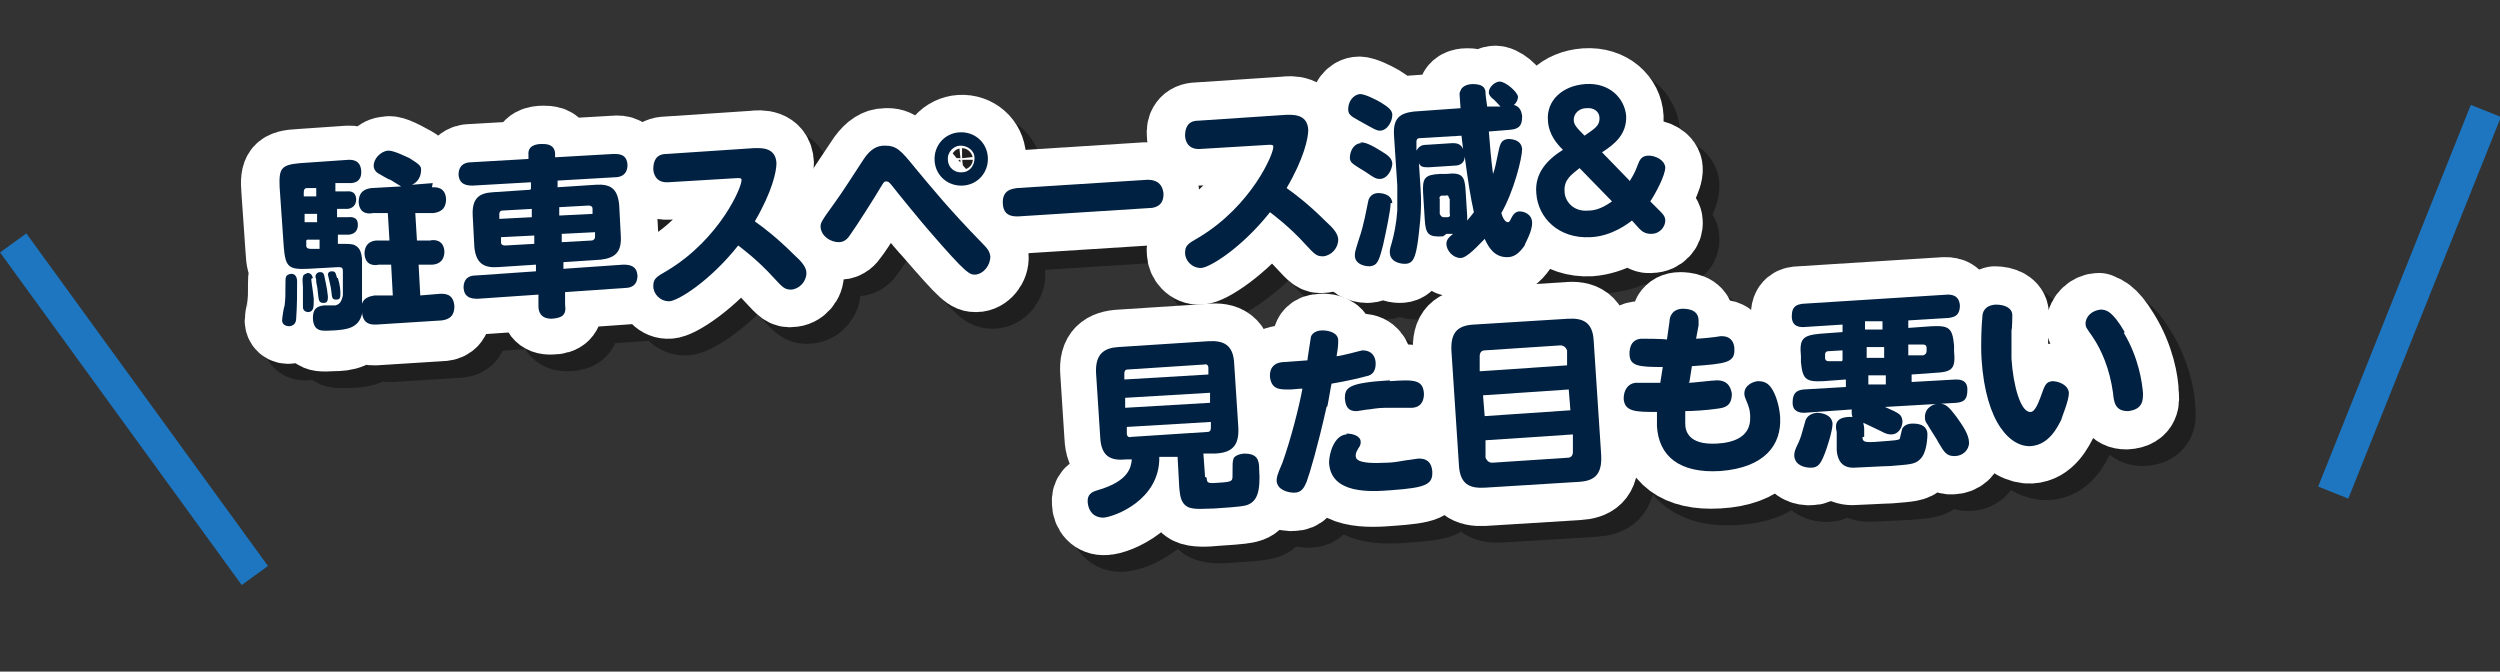 <?xml version="1.0" encoding="UTF-8"?><svg xmlns="http://www.w3.org/2000/svg" width="300.4" height="80.7" xmlns:xlink="http://www.w3.org/1999/xlink" viewBox="0 0 300.4 80.7"><rect x="0" y="0" width="300.4" height="80.7" fill="#333333" stroke="none"/><defs><style>.cls-1{fill:#1d76bf;}.cls-1,.cls-2,.cls-3,.cls-4{stroke-width:0px;}.cls-5{clip-path:url(#clippath-2);}.cls-6{isolation:isolate;}.cls-3{fill:#002142;}.cls-4,.cls-7,.cls-8{fill:none;}.cls-9{clip-path:url(#clippath-1);}.cls-10{mix-blend-mode:multiply;opacity:.4;}.cls-11{clip-path:url(#clippath);}.cls-7{stroke:#fff;}.cls-7,.cls-8{stroke-linecap:round;stroke-linejoin:round;stroke-width:9px;}.cls-12{clip-path:url(#clippath-3);}.cls-8{stroke:#000;}</style><clipPath id="clippath"><rect class="cls-4" width="300.4" height="80.7"/></clipPath><clipPath id="clippath-1"><rect class="cls-4" width="300.4" height="80.7"/></clipPath><clipPath id="clippath-2"><rect class="cls-4" y="0" width="300.4" height="80.7"/></clipPath><clipPath id="clippath-3"><rect class="cls-4" x="29.3" y="2" width="236.8" height="78.7"/></clipPath></defs><g class="cls-6"><g id="_レイヤー_2"><g id="_レイヤー_3"><g id="_アートワーク_20"><g class="cls-11"><g class="cls-9"><g class="cls-5"><g class="cls-10"><g class="cls-12"><path class="cls-8" d="m41.9,34.7c-.1,0-.4,0-.4.4,0,.2.3,1.6.4,1.9.1.9.2,1.1.6,1.1.5,0,.5-.4.5-.7,0-.3,0-.9-.3-1.9-.2-.7-.2-.8-.7-.8Zm-1.5.1c-.1,0-.5,0-.5.6,0,0,0,.5.1.6,0,.4.2,1.1.2,1.3,0,1,0,1.3.7,1.2.6,0,.5-.4.5-.8,0-1.1-.3-2.2-.4-2.3-.1-.5-.3-.6-.6-.6Zm-1.7.1s-.5,0-.5.5c0,.2,0,1,0,1.2,0,.4,0,2,0,2.4,0,.4.2.6.7.6.7,0,.7-.6.6-1.6,0-1.1-.2-2.1-.3-2.4,0-.3-.1-.6-.7-.6Zm-1.7,0c-.7,0-.7.4-.7,1.1,0,1.6,0,1.7-.1,2.7,0,.2-.3,1.5-.3,1.8,0,.4.3.8.9.7.7,0,.8-.6.8-1.1.2-1.4.2-3,.1-4.3,0-.3,0-.9-.7-.9Zm3.3-4.1v1c0,0-1,0-1,0-.3,0-.4-.1-.4-.4v-.6s1.5,0,1.5,0Zm-1.9-5.8c0-.3.1-.4.4-.4h1.1c0,0,0,.9,0,.9h-1.5c0,0,0-.4,0-.4Zm1.7,3.6h-1.5c0,0,0-.8,0-.8h1.5c0,0,0,.8,0,.8Zm11.3-4c.7-.3,1.1-1,1.1-1.8,0-.4,0-.7-1.4-1.4-1.8-1-2.3-1-2.6-.9-.9,0-1.7.9-1.7,1.8,0,.4.2.7.5.9.2.1,1.3.7,1.5.8.2,0,1.1.7,1.3.8l-3.6.2c-.6,0-1.6.2-1.5,1.7,0,1.5,1.4,1.5,1.7,1.4h1.8c0-.1.2,3.1.2,3.1h-1.5c-.4.1-1.6.2-1.5,1.7,0,1.5,1.4,1.4,1.7,1.4h1.5c0,0,.2,3.5.2,3.5h-2.2c-.6.2-1.3.4-1.5,1.1.2-1.4.2-4,0-5.4,0-.9-.3-1.4-1-1.7-.5-.2-.6-.2-1.4-.1h-.5s0-1,0-1h1.2c.3,0,1.3-.2,1.2-1.3,0-1.1-1-1-1.3-1h-1.2c0,0,0-.8,0-.8h1.2c.3,0,1.2-.2,1.1-1.3,0-1.1-1-1-1.3-1h-1.2c0,0,0-.8,0-.8h1.8c.5-.1,1.4-.2,1.3-1.6,0-1.4-1.1-1.3-1.5-1.3l-5.8.4c-2.3.1-2.7.6-2.5,2.9l.5,7.2c.1,2.3.6,2.7,2.9,2.6l3.6-.2c.4,0,.6,0,.6.5,0,.3,0,2.4,0,2.9-.1,1-.5,1.1-.9,1.1h-1.4c-1,.2-1.4.6-1.3,1.6,0,.6.2,1,.5,1.3.3.2.5.3,2.1.2,1.3,0,2.9-.2,3.3-2,0-.2,0-.4,0-.5,0,.1,0,.2,0,.3,0,1.6,1.3,1.5,1.7,1.5l7.9-.5c.6,0,1.6-.2,1.5-1.7,0-1.6-1.3-1.5-1.7-1.5l-2.4.2-.2-3.6h1.6c.4-.1,1.6-.2,1.5-1.7,0-1.5-1.4-1.4-1.7-1.4h-1.6c0,.1-.2-3.1-.2-3.1h2.2c.6-.2,1.6-.4,1.5-1.8,0-1.5-1.4-1.5-1.7-1.4l-2.5.2Z"/><path class="cls-8" d="m69.4,30l4-.2v.6c0,.3,0,.4-.3.4l-3.6.2v-1Zm3.4-3.4c.2,0,.4.1.4.4v.6s-3.9.2-3.9.2v-1c0,0,3.5-.2,3.5-.2Zm-10,4.8c-.3,0-.4-.1-.4-.4v-.6s3.8-.2,3.8-.2v1c0,0-3.4.2-3.4.2Zm3.3-3.4l-3.9.2v-.6c0-.2,0-.4.4-.4l3.5-.2v1Zm-4.8-3.1c-1.6.1-2.6.7-2.4,2.8l.2,3.8c.1,2,1.1,2.5,2.8,2.4l4.5-.3v.8c0,0-7.2.5-7.2.5-.5,0-1.6.1-1.5,1.5,0,1.1.8,1.4,1.7,1.3l7.2-.5v1.4c.1.7.3,1.6,1.7,1.5,1.2,0,1.7-.5,1.7-1.7v-1.4c0,0,7.1-.5,7.1-.5.6,0,1.6-.2,1.5-1.5,0-1.1-.8-1.4-1.7-1.3l-7.2.5v-.8c0,0,4.5-.3,4.5-.3,1.7-.1,2.6-.7,2.4-2.8l-.2-3.8c-.1-2-1.1-2.6-2.8-2.4l-4.5.3v-.8s6.9-.4,6.9-.4c.4,0,1.6-.1,1.5-1.5,0-1.2-.9-1.4-1.7-1.3l-6.9.4v-.5c0-1.1-1.1-1.1-1.6-1.1-.8,0-1.8.2-1.7,1.3v.5s-6.9.4-6.9.4c-.4,0-1.6,0-1.5,1.5,0,1.2.9,1.4,1.7,1.3l6.9-.4v.8s-4.5.3-4.5.3Z"/><path class="cls-8" d="m90.6,23.4c.3,0,.5,0,.5.2,0,.8-2.6,7.2-8.9,10.9-1.4.8-1.8,1-1.7,1.9,0,.9.8,1.9,1.9,1.8,1,0,4.9-2.4,8.3-6.7.4.3,2.4,1.8,4.2,3.8,1.2,1.3,1.5,1.6,2.2,1.5,1,0,1.9-1,1.8-2,0-.7-.7-1.4-1.5-2.2-2-2-3.8-3.3-4.7-4,2-3.5,2.6-5.9,2.6-7-.1-2-2-1.9-2.7-1.8l-10.5.7c-1.3,0-1.7.9-1.6,1.8,0,.4.2,1.7,1.8,1.6l8.3-.5Z"/><path class="cls-8" d="m117.4,19.5c.8,0,1.6.6,1.7,1.5,0,.9-.6,1.6-1.5,1.7-.9,0-1.6-.6-1.7-1.5,0-.9.7-1.6,1.5-1.7Zm0-1.6c-1.7.1-3.1,1.6-3,3.4.1,1.8,1.6,3.1,3.4,3,1.7-.1,3.1-1.6,3-3.4-.1-1.8-1.6-3.1-3.4-3Zm-9,1.6c-.9,0-1.7.5-2.5,1.6-1,1.5-2.6,3.9-3.6,5.4-1.6,2.2-1.6,2.2-1.6,2.8,0,1,1.2,1.8,2.2,1.8.7,0,1.1-.5,1.3-.8.8-1,3.2-4.9,3.6-5.6.5-.8.5-.9.8-.9.2,0,.4.2.6.4.6.8,3.8,4.8,4.6,5.6,4.5,5.2,4.7,5.2,5.5,5.2,1,0,1.9-1.1,1.8-2.2,0-.6-.3-.9-1-1.6-4-4.2-6.1-6.7-8.1-9.1-1.7-2-2.2-2.7-3.6-2.6Z"/><path class="cls-8" d="m124,24.6c-.6,0-1.8.2-1.7,1.9.1,1.6,1.5,1.6,1.9,1.5l15.7-1c.5,0,1.8-.1,1.7-1.8-.1-1.7-1.4-1.6-2-1.6l-15.7,1Z"/><path class="cls-8" d="m154.4,19.3c.3,0,.5,0,.5.2,0,.8-2.6,7.1-8.9,10.9-1.4.8-1.8,1-1.7,1.9,0,.9.8,1.9,1.9,1.8,1,0,4.9-2.4,8.3-6.7.4.3,2.4,1.8,4.2,3.8,1.2,1.3,1.5,1.6,2.2,1.5,1,0,1.9-1,1.8-2,0-.7-.7-1.4-1.5-2.2-2-2-3.8-3.3-4.7-4,2-3.5,2.6-5.9,2.6-7-.1-2-2-1.9-2.7-1.8l-10.5.7c-1.3,0-1.7.9-1.6,1.8,0,.4.2,1.7,1.8,1.6l8.3-.5Z"/><path class="cls-8" d="m167.3,25.1c-.6,0-1.1.4-1.2,1-.2.9-.6,2.8-1.1,4.5-.5,1.6-.5,1.6-.5,2,0,.9,1,1.3,1.8,1.3.9,0,1.2-.6,1.6-2.6.4-1.8,1-4.2.9-5,0-1.3-1.4-1.2-1.7-1.2Zm-3.4-4.2c0,.3.1.5.4.7.2.1,1.2.8,1.4.9,1.3.8,1.4.9,1.9.9.9,0,1.5-1.2,1.4-1.9,0-.5-.4-.8-1.6-1.6-1.3-.8-1.8-1-2.3-.9-.8,0-1.4.9-1.4,1.8Zm1.4-7.6c-.8,0-1.5.9-1.4,1.8,0,.7.3.8,1.3,1.4,1.8,1,2.1,1.2,2.5,1.2.9,0,1.5-1.1,1.5-1.9,0-.6-.6-1-1.4-1.5-.7-.4-1.9-1-2.5-1Zm10.7,14.2c0,.2,0,.4-.3.4h-.4c-.3,0-.4-.1-.4-.3v-1.8c-.1-.2,0-.4.2-.4h.4c.3,0,.4.1.4.3v1.8Zm1.6-7.6c-.3-.7-.9-.7-1.3-.7l-3.1.2c-.6,0-.9.2-1.1.7v-1.1c0-.3,0-.4.3-.4l5.1-.3.2,1.7Zm-1.6,10.4c-.5.4-.8.7-.8,1.2,0,.8.8,1.7,1.7,1.7.8,0,2.2-1.6,2.9-2.3.5,1.2,1.2,2.3,2.7,2.2.8,0,1.4-.4,2.1-1.4,0-.1,1-1.6.9-2.7,0-1-1-1.4-1.5-1.4-.5,0-.8.4-1,.8,0,.2-.2.5-.4.5-.4,0-.6-.7-.8-1.1,1.4-2.7,2.5-6.7,2.5-7.7,0-.9-1-1.2-1.7-1.2-.7,0-.9.4-1.1,1.3-.3,1.8-.4,2.1-.7,2.9-.3-2.4-.3-2.6-.5-5.1l2.5-.2c1.3,0,1.5-.8,1.5-1.7,0-.6-.3-1.1-1-1.3.3-.3.5-.6.5-1,0-.7-1.5-1.9-2.2-1.8-.5,0-1.4.6-1.3,1.3,0,.3.2.5.4.7.1.1.8.7,1,.9h-1.6c-.1-1.3,0-1.4-.2-1.7-.1-.6-.5-.9-1.6-.9-.2,0-1.2,0-1.4.8,0,.3,0,.4,0,2.1l-5.6.4c-1.7.1-2.6.7-2.4,2.8l.4,6.1c0,.3,0,2,0,3-.1,1.5-.4,3-.7,4-.2.6-.2.7-.2,1,0,1.2,1.3,1.4,1.8,1.4,1,0,1.3-.7,1.6-2.9.1-.9.5-3.3.3-6.1l-.2-3.1c.3.4.6.6,1.2.5l3.1-.2c.6,0,1.2-.3,1.2-1.1.4,3,.6,4.9,1.1,6.7-.1.2-.3.5-.8,1,0-.4,0-.4,0-.5l-.2-3.2c-.1-1.8-.5-2.1-2.3-2h-.8c-1.8.2-2.1.6-2,2.3l.2,3.2c.1,1.8.5,2.1,2.2,2h.8Z"/><path class="cls-8" d="m195.7,26.3c-1.3,1-2.3,1.1-2.8,1.1-2,.1-2.9-1.2-2.9-2.3,0-1.4.8-2.1,1.8-2.8l3.9,4Zm-3.3-7.9c-.9-.9-1.2-1.3-1.3-1.9,0-.8.7-1.3,1.5-1.4.9,0,1.5.5,1.6,1.2,0,.9-.5,1.2-1.8,2.1Zm2.1,2.1c1.4-.9,3-2.1,2.9-4.4-.1-2.1-2-4-4.9-3.8-2.8.2-4.7,2-4.5,4.4.1,1.6,1.1,2.8,1.8,3.5-1.9,1.3-3.4,2.8-3.2,5.2.2,3,2.8,5.5,6.5,5.3,2.6-.2,4.6-1.7,5-2l.9,1c.4.4.8.7,1.4.6,1.1,0,1.8-.9,1.7-1.6,0-.5-.3-.8-.7-1.2l-1.1-1.1c.6-.9,1.9-3.1,1.8-4.1,0-.9-1.2-1.5-2-1.4-.8,0-1.1.7-1.3,1.1-.3.8-.5,1.2-1,2l-3.3-3.4Z"/><path class="cls-8" d="m147.6,53.5c0,.2,0,.5-.4.5l-9.2.6c-.3,0-.5-.2-.5-.4v-.8c0,0,10-.6,10-.6v.8Zm-10.5-6v-.7c0-.3,0-.5.4-.5l9.2-.6c.3,0,.4.1.5.4v.7s-10,.6-10,.6Zm10.3,2.9l-10.1.6v-1.2c0,0,10-.6,10-.6v1.2Zm-.6,6.2h1.4c2-.2,2.9-1,2.8-3.2l-.5-7.7c-.1-2.3-1.3-2.9-3.1-2.7l-10.8.7c-1.8.1-2.9.8-2.7,3.1l.5,7.7c.1,2.3,1.2,2.9,3.1,2.7h.7c0,.8-.3,2.6-4.1,3.7-.7.2-1.3.5-1.2,1.5,0,1,.7,1.9,1.9,1.8,1.3,0,6.8-2.2,6.7-7.2h2.2c0-.1.2,3.6.2,3.6,0,.8.1,1.8,1,2.3.7.4,2.2.3,3.2.2,3.2-.2,3.5-.3,3.9-.4,1.2-.3,1.7-1.4,1.5-4.4,0-1-.3-1.9-1.8-1.8-1,0-1.2.5-1.3.7-.1.2-.1.4-.1,1.9,0,.7,0,.8-1.6.9-1.3,0-1.5,0-1.5-.6l-.2-2.7Z"/><path class="cls-8" d="m163.5,50c0,1.2.7,1.5,1.4,1.5.2,0,1.2-.2,1.4-.2.3,0,1-.2,2.1-.2.5,0,3.1,0,3.2,0,1.5,0,1.4-1.4,1.4-1.7-.1-1.6-1.3-1.6-4.1-1.5-5.1.3-5.5.9-5.4,2.2Zm-1.9,7.4c.2,3.8,5,3.5,7.5,3.3,4.2-.3,5-.6,4.9-2.2,0-1.1-.7-1.5-1.6-1.5-.2,0-1.2.2-1.5.2-.6.1-1.6.2-2.4.3-3.6.2-3.7-.5-3.7-.9,0-.3.2-.6.3-.8.2-.4.3-.5.3-.8,0-.7-.9-1-1.7-1-1.5,0-2.2,2.3-2.1,3.4Zm.3-9.2c1.7-.3,3.5-.7,4.2-.9.6-.2,1.2-.5,1.1-1.5,0-.7-.5-1.6-1.6-1.6,0,0-2.6.6-3.1.7.2-1,.2-1.5.2-1.9,0-.9-1.1-1.3-1.9-1.2-1.1,0-1.3.6-1.4.9,0,0-.4,2.5-.4,2.7l-2.7.2c-.5,0-1.9.1-1.8,1.8.1,1.7,1.3,1.6,2.5,1.5.3,0,1,0,1.4-.1-.4,2.2-1.4,6.1-2.4,8.9-.6,1.7-.7,1.9-.7,2.2,0,1.1,1.3,1.5,2.1,1.4.9,0,1.3-.6,1.5-1.3.4-1.1,1.4-4.1,2.4-9,0-.4.4-2.3.5-2.7Z"/><path class="cls-8" d="m190.7,54.1v2.1c.2.4-.2.6-.4.7l-9.1.6c-.5,0-.6-.3-.7-.6v-2.1c-.1,0,10.2-.7,10.2-.7Zm-11-9.4c0-.4.2-.6.6-.7l9.1-.6c.4,0,.6.2.7.6v1.8c.1,0-10.2.7-10.2.7v-1.8Zm10.6,4l.2,2.5-10.3.7-.2-2.5,10.3-.7Zm3.1-5.6c-.1-2.3-1.3-2.9-3.1-2.7l-11.3.7c-1.9.1-2.9.8-2.7,3.1l.9,13.7c.1,2.3,1.3,2.9,3.1,2.8l11.3-.7c1.8-.1,2.9-.8,2.7-3.1l-.9-13.7Z"/><path class="cls-8" d="m205.1,46.1c4.1-.2,5.2-.4,5.1-2.1,0-.3-.1-1.6-1.7-1.5-.4,0-2.5.2-2.9.3l.3-1.6c0-.4,0-.6,0-.7,0-1.2-1.5-1.3-2-1.3-1.3,0-1.4,1-1.5,1.5l-.3,2.1c-.5,0-2.8-.1-3.1-.1-1.1,0-1.4,1.1-1.4,1.8,0,1.5,1.2,1.6,4,1.6l-.3,1.9c-.5,0-.7,0-1.3,0-.2,0-1.4-.1-1.7,0-.9,0-1.5.8-1.4,1.9.1,1.7,1.5,1.6,4,1.6,0,.5,0,1.1,0,1.7.2,3.6,2.7,5.7,7.6,5.4,5.3-.3,7.4-3,7.2-6.5,0-1.5-.6-2.8-1-3.4-.2-.3-.6-.9-1.6-.9-.5,0-1.8.4-1.7,1.5,0,.3,0,.5.3,1,.4.8.4,1.5.4,1.8.2,2.4-2,3.1-4,3.2-3.6.2-3.8-1.6-3.8-2.4,0-.5,0-1,0-1.5.8,0,2.6-.1,3.9-.3.7,0,1.8-.2,1.7-1.8,0-.4-.2-1.7-1.8-1.6-.5,0-2.9.3-3.4.3l.3-1.9Z"/><path class="cls-8" d="m220.3,51.6c-.9,0-1.2.6-1.4,1.1-.5,1.8-.5,1.8-.8,2.5-.4,1-.5,1.2-.5,1.6,0,1.1,1.2,1.5,2,1.4.9,0,1.2-.5,1.7-1.8.2-.5.9-2.5.9-3.5,0-1.1-1.3-1.4-1.9-1.3Zm18.1,3.7c0-.9-.9-2.1-1.5-3.1-.9-1.3-1.3-1.7-2.1-1.6-.7,0-1.8.5-1.7,1.6,0,.2,0,.4.3.9.4.7,1.1,1.8,1.4,2.3.6,1,.9,1.6,1.8,1.5.9,0,1.8-.7,1.7-1.6Zm-9.8-7.2h-2.1c0,.1,0-.8,0-.8h2.1c0-.1,0,.8,0,.8Zm2.6-4.5h1.8c.3-.1.4,0,.4.3v.4c0,.3,0,.4-.3.4h-1.8c0,.1,0-1.1,0-1.1Zm-9.5,1.8c-.2,0-.4-.1-.4-.4v-.4c0-.2,0-.4.3-.4h1.6c0-.1,0,1.1,0,1.1h-1.6Zm6.7-.4h-2.1c0,.1,0-1.1,0-1.1h2.1c0-.1,0,1.1,0,1.1Zm-2.4-4.2h2.1c0-.1,0,.7,0,.7h-2.1c0,.1,0-.7,0-.7Zm-.3,12.7c0-.4,0-.5-.1-.7,1,.4,1.1.5,2.1,1,.7.3,1,.4,1.3.4.7,0,1.4-.7,1.3-1.6,0-.8-.3-.9-2.1-1.7l8.6-.5c.9,0,1.3-.5,1.3-1.6,0-1.3-1.1-1.3-1.4-1.2l-5.2.3v-.9c0,0,2.7-.2,2.7-.2,2.1-.1,2.5-.5,2.3-2.6v-.7c-.2-2.2-.6-2.5-2.7-2.3l-2.8.2v-.9c0,0,4.8-.3,4.8-.3.4,0,1.4,0,1.3-1.5,0-1.4-1.1-1.3-1.5-1.3l-17.4,1.1c-.6,0-1.4.2-1.3,1.5,0,1.4,1.1,1.3,1.4,1.3l4.7-.3v.9c0,0-2.6.2-2.6.2-2.1.1-2.5.6-2.3,2.7v.7c.2,2.1.6,2.5,2.7,2.3l2.7-.2v.9c0,0-5,.3-5,.3-.9,0-1.3.4-1.3,1.6,0,1.3,1.1,1.3,1.4,1.2l5.7-.4c0,0,0,.2,0,.4,0,.3,0,.4.1.5-.1,0-.3,0-.5,0-1.5,0-1.5,1-1.5,1.8v2.2c.2,1.3.9,2.1,2.2,2.1.3,0,3.8-.2,4.4-.2,2.4-.2,3-.2,3.6-.8.8-.8.9-2.9.9-3.1,0-1.3-1.6-1.2-1.9-1.2-.2,0-1.1,0-1.2.9,0,.5-.1.7-.2.9-.2.3-.2.3-3,.4-1.4,0-1.5,0-1.5-.6v-1Z"/><path class="cls-8" d="m254.2,39.3c-.9,0-1.8.8-1.8,1.7,0,.4,0,.5.8,1.5,1.1,1.6,2.1,3.9,2.5,6.8.2,1.2.3,2.2,1.8,2.2,2-.1,1.9-1.5,1.8-2.2,0-1.3-.5-4.3-2.3-7.2-1.5-2.5-2.4-2.7-2.9-2.7Zm-12.5-.7c-1.3,0-1.5,1-1.6,1.5-.2.9-.2,3.2-.1,5,.5,7.9,3.6,10.6,6,10.5,2.1-.1,3.1-2.2,3.6-3.2,0-.2,1-2.2.9-3.2,0-1.1-1.2-1.5-2-1.4-.8,0-.9.4-1.4,1.9-.3.8-.7,1.8-1.2,1.8-1.2,0-2.1-3.2-2.3-6.4,0-1.4,0-2.4,0-3.4,0-.2.1-1.8.1-1.9,0-.9-1-1.3-2-1.3Z"/><path class="cls-2" d="m53.9,24.5c.4,0,1.6-.1,1.7,1.4,0,1.4-.9,1.6-1.5,1.7h-2.2c0,.1.2,3.3.2,3.3h1.6c.3-.1,1.6-.2,1.7,1.3,0,1.5-1.2,1.6-1.5,1.6h-1.6c0,.1.2,3.7.2,3.7l2.4-.2c.4,0,1.6-.1,1.7,1.5,0,1.4-.9,1.6-1.5,1.7l-7.9.5c-.4,0-1.6.1-1.7-1.5,0,0,0-.2,0-.3,0,0,0,.3,0,.5-.4,1.8-2,1.9-3.3,2-1.6.1-1.8,0-2.1-.2-.3-.2-.5-.7-.5-1.3,0-1,.4-1.4,1.3-1.5h1.4c.3-.1.7-.2.9-1.2,0-.5,0-2.6,0-2.9,0-.5-.2-.5-.6-.5l-3.6.2c-2.3.1-2.7-.2-2.9-2.6l-.5-7.2c-.1-2.3.2-2.7,2.5-2.9l5.8-.4c.4,0,1.4,0,1.5,1.3,0,1.4-.8,1.5-1.3,1.5h-1.8c0,.1,0,1,0,1h1.2c.3,0,1.2-.2,1.3.9,0,1.1-.8,1.2-1.1,1.2h-1.2c0,0,0,1,0,1h1.2c.3,0,1.3-.2,1.3.9,0,1.1-.9,1.2-1.2,1.2h-1.2c0,0,0,1.1,0,1.1h.5c.8,0,.9,0,1.4.1.7.3.9.8,1,1.7,0,1.4,0,4,0,5.4.2-.7.9-.9,1.5-1h2.2c0-.1-.2-3.7-.2-3.7h-1.5c-.4.1-1.6.2-1.7-1.3,0-1.5,1.2-1.6,1.5-1.6h1.5c0,0-.2-3.3-.2-3.3h-1.8c-.4.1-1.6.2-1.7-1.3,0-1.4.9-1.6,1.5-1.7l3.6-.2c-.2-.1-1.1-.7-1.3-.8-.2,0-1.3-.7-1.5-.8-.3-.2-.5-.5-.5-.9,0-.8.8-1.7,1.7-1.8.3,0,.7,0,2.6.9,1.3.8,1.4,1,1.4,1.4,0,.8-.4,1.5-1.1,1.8l2.5-.2Zm-16.2,11.3c0,1.3,0,2.9-.1,4.3,0,.5-.1,1-.8,1.1-.6,0-.9-.3-.9-.7,0-.3.2-1.6.3-1.8.1-.9.1-1.1.1-2.7,0-.7,0-1,.7-1.1.6,0,.7.6.7.9Zm1.7-.4c0,.3.2,1.4.3,2.4,0,1,0,1.5-.6,1.6-.4,0-.7-.2-.7-.6,0-.3,0-2,0-2.4,0-.2-.1-1,0-1.2,0-.4.5-.4.5-.5.5,0,.6.3.7.6Zm-.9-9.9h1.5c0,0,0-1,0-1h-1.1c-.3,0-.4.2-.4.5v.5Zm1.6,2.1h-1.5c0,0,0,1,0,1h1.5c0,0,0-1,0-1Zm-1.3,3.2v.6c0,.3.2.4.5.4h1.1c0,0,0-1.1,0-1.1h-1.5Zm2.2,4.4c0,.1.3,1.2.4,2.3,0,.4,0,.8-.5.8-.6,0-.6-.3-.7-1.2,0-.2-.1-.9-.2-1.3,0-.1,0-.5-.1-.6,0-.5.4-.6.5-.6.3,0,.5,0,.6.6Zm1.6.1c.3,1,.3,1.6.3,1.9,0,.4,0,.7-.5.7-.5,0-.5-.2-.6-1.1,0-.3-.4-1.8-.4-1.9,0-.3.3-.4.4-.4.5,0,.5.1.7.8Z"/><path class="cls-2" d="m65.8,24.7v-.8s-7,.4-7,.4c-.7,0-1.6-.1-1.7-1.3,0-1.4,1.1-1.5,1.5-1.5l6.9-.4v-.5c-.1-1.1.9-1.3,1.6-1.3.5,0,1.5,0,1.6,1.1v.5s7-.4,7-.4c.7,0,1.6,0,1.7,1.3,0,1.4-1.1,1.5-1.5,1.5l-6.9.4v.8s4.6-.3,4.6-.3c1.7-.1,2.6.4,2.8,2.4l.2,3.8c.1,2-.8,2.6-2.4,2.8l-4.5.3v.8s7.2-.5,7.2-.5c.9,0,1.6.2,1.7,1.3,0,1.3-.9,1.5-1.5,1.5l-7.2.5v1.4c.2,1.3-.4,1.6-1.6,1.7-1.3,0-1.6-.8-1.6-1.5v-1.4c0,0-7.3.5-7.3.5-.9,0-1.6-.2-1.7-1.3,0-1.4,1-1.5,1.5-1.5l7.2-.5v-.8s-4.6.3-4.6.3c-1.6.1-2.6-.4-2.8-2.4l-.2-3.8c-.1-2.1.8-2.7,2.4-2.8l4.5-.3Zm.2,2.4l-3.5.2c-.3,0-.4.2-.4.4v.6s3.9-.2,3.9-.2v-1Zm.3,4.2v-1c0,0-4,.2-4,.2v.6c0,.3.2.4.5.4l3.5-.2Zm3-4.4v1c0,0,4-.2,4-.2v-.6c0-.3-.2-.4-.5-.4l-3.6.2Zm.3,4.2l3.6-.2c.2,0,.4-.2.4-.4v-.6s-4,.2-4,.2v1Z"/><path class="cls-2" d="m82.3,23.9c-1.6.1-1.8-1.2-1.8-1.6,0-.9.3-1.8,1.6-1.8l10.5-.7c.7,0,2.6-.2,2.7,1.8,0,1-.5,3.4-2.6,7,1,.7,2.7,2,4.7,4,.9.8,1.5,1.5,1.5,2.2,0,1-.8,1.9-1.8,2-.8,0-1-.2-2.2-1.5-1.8-2-3.8-3.5-4.2-3.8-3.4,4.3-7.3,6.7-8.3,6.7-1.1,0-1.9-.9-1.9-1.8,0-.9.3-1.1,1.7-1.9,6.3-3.8,9-10.1,8.9-10.9,0-.2-.2-.2-.5-.2l-8.3.5Z"/><path class="cls-2" d="m111.9,22.1c2,2.4,4.1,5,8.1,9.1.7.7.9,1,1,1.6,0,1.1-.8,2.1-1.8,2.2-.7,0-1,0-5.5-5.2-.8-.9-4-4.8-4.6-5.6-.2-.2-.3-.4-.6-.4-.3,0-.3.1-.8.9-.4.7-2.8,4.5-3.6,5.6-.2.3-.6.8-1.3.8-1,0-2.1-.7-2.2-1.8,0-.5,0-.6,1.6-2.8,1.1-1.5,2.6-3.9,3.6-5.4.8-1.2,1.6-1.6,2.5-1.6,1.4,0,1.9.5,3.6,2.6Zm8.8-1.2c.1,1.8-1.2,3.3-3,3.4-1.8.1-3.3-1.2-3.4-3-.1-1.8,1.2-3.3,3-3.4,1.7-.1,3.3,1.2,3.4,3Zm-4.8.3c0,.9.8,1.6,1.7,1.5.9,0,1.5-.8,1.5-1.7,0-.9-.8-1.5-1.7-1.5s-1.6.8-1.5,1.7Z"/><path class="cls-2" d="m139.8,23.6c.5,0,1.8,0,2,1.6.1,1.7-1.3,1.8-1.7,1.8l-15.7,1c-.5,0-1.8.1-1.9-1.5-.1-1.7,1.1-1.8,1.7-1.9l15.7-1Z"/><path class="cls-2" d="m146.2,19.9c-1.6.1-1.8-1.2-1.8-1.6,0-.9.3-1.8,1.6-1.8l10.5-.7c.7,0,2.6-.2,2.7,1.8,0,1-.5,3.4-2.6,7,1,.7,2.7,2,4.7,4,.9.8,1.5,1.5,1.5,2.2,0,1-.8,1.9-1.8,2-.8,0-1-.2-2.2-1.5-1.8-2-3.8-3.5-4.2-3.8-3.4,4.3-7.3,6.7-8.3,6.7-1.1,0-1.9-.9-1.9-1.8,0-.9.3-1.1,1.7-1.9,6.3-3.8,9-10.1,8.9-10.9,0-.2-.2-.2-.5-.2l-8.3.5Z"/><path class="cls-2" d="m167.9,14.3c.8.5,1.4.9,1.4,1.5,0,.8-.6,1.9-1.5,1.9-.4,0-.7-.2-2.5-1.2-1.1-.6-1.3-.8-1.3-1.4,0-.9.6-1.7,1.4-1.8.6,0,1.8.6,2.5,1Zm-2.5,4.8c.5,0,1,.1,2.3.9,1.2.7,1.5,1,1.6,1.6,0,.7-.5,1.8-1.4,1.9-.5,0-.6,0-1.9-.9-.2-.1-1.3-.8-1.4-.9-.3-.2-.4-.5-.4-.7,0-.9.5-1.8,1.4-1.8Zm3.7,7.3c0,.8-.5,3.2-.9,5-.5,2-.7,2.5-1.6,2.6-.9,0-1.8-.4-1.8-1.3,0-.4,0-.4.5-2,.6-1.7.9-3.6,1.1-4.5.1-.6.6-1,1.2-1,.2,0,1.6,0,1.7,1.2Zm6.3,4c-1.7.1-2.1-.2-2.2-2l-.2-3.2c-.1-1.8.2-2.2,2-2.3h.8c1.8-.2,2.2.2,2.3,1.9l.2,3.2c0,0,0,.1,0,.5.4-.5.6-.7.8-1-.4-1.8-.7-3.7-1.1-6.7,0,.8-.6,1.1-1.2,1.1l-3.1.2c-.6,0-1,0-1.2-.5l.2,3.1c.2,2.7-.2,5.1-.3,6.1-.3,2.2-.6,2.9-1.6,2.9-.5,0-1.8-.2-1.8-1.4,0-.2,0-.4.2-1,.3-1,.6-2.5.7-4,0-1,0-2.7,0-3l-.4-6.1c-.1-2,.7-2.6,2.4-2.8l5.6-.4c-.1-1.7-.2-1.8,0-2.1.2-.7,1.2-.8,1.4-.8,1.1,0,1.5.3,1.6.9,0,.3,0,.5.2,1.8h1.6c-.2-.2-.8-.9-1-1-.2-.2-.4-.4-.4-.7,0-.7.8-1.3,1.3-1.3.7,0,2.1,1.2,2.2,1.8,0,.4-.2.8-.5,1,.7.2.9.7,1,1.3,0,.9-.1,1.6-1.5,1.7l-2.5.2c.2,2.4.2,2.7.5,5.1.3-.8.3-1.1.7-2.9.2-.9.4-1.2,1.1-1.3.7,0,1.6.2,1.7,1.2,0,1.1-1,5.1-2.5,7.7.1.4.4,1.1.8,1.1.2,0,.3-.3.4-.5.2-.4.5-.8,1-.8.5,0,1.5.3,1.5,1.4,0,1.1-.9,2.5-.9,2.7-.7,1-1.3,1.4-2.1,1.4-1.5,0-2.2-1.1-2.7-2.2-.7.7-2.1,2.3-2.9,2.3-.9,0-1.7-.9-1.7-1.7,0-.5.3-.8.8-1.2h-.8Zm2.3-12.1l-5.1.3c-.3,0-.4.2-.4.4v1.1c.3-.5.6-.7,1.2-.7l3.1-.2c.4,0,1,0,1.3.7l-.2-1.7Zm-1.6,7.5c0-.2-.1-.4-.4-.4h-.4c-.3,0-.4.3-.3.4v1.8c.1.2.2.4.5.4h.4c.3,0,.4-.2.3-.4v-1.8Z"/><path class="cls-2" d="m197.8,23.8c.5-.8.7-1.2,1-2,.2-.5.4-1.1,1.3-1.1.8,0,1.9.5,2,1.4,0,1-1.2,3.2-1.8,4.1l1.1,1.1c.4.4.7.7.7,1.2,0,.7-.6,1.6-1.7,1.6-.6,0-1-.2-1.4-.6l-.9-1c-.4.3-2.4,1.9-5,2-3.8.2-6.3-2.3-6.5-5.3-.2-2.4,1.3-4,3.2-5.2-.7-.7-1.7-1.8-1.8-3.5-.2-2.4,1.7-4.2,4.5-4.4,2.9-.2,4.7,1.7,4.9,3.8.1,2.3-1.5,3.5-2.9,4.4l3.3,3.4Zm-6-1.6c-1,.8-1.9,1.4-1.8,2.8,0,1.1.9,2.5,2.9,2.3.5,0,1.4-.1,2.8-1.1l-3.9-4Zm2.4-6c0-.8-.7-1.3-1.6-1.2-.8,0-1.5.6-1.5,1.4,0,.6.4,1,1.3,1.9,1.3-.9,1.8-1.2,1.8-2.1Z"/><path class="cls-2" d="m147,59.4c0,.7.2.7,1.5.6,1.6-.1,1.6-.2,1.6-.9,0-1.4,0-1.6.1-1.9,0-.2.3-.6,1.3-.7,1.5,0,1.8.7,1.8,1.8.2,2.9-.3,4-1.5,4.4-.4.1-.7.2-3.9.4-.9,0-2.5.2-3.2-.2-.9-.5-.9-1.5-1-2.3l-.2-3.7h-2.2c.1,5.2-5.4,7.2-6.7,7.3-1.2,0-1.8-.8-1.9-1.8,0-1,.5-1.3,1.2-1.5,3.8-1.1,4-2.8,4.1-3.7h-.7c-1.9.2-3-.4-3.1-2.7l-.5-7.7c-.1-2.4,1-3,2.7-3.1l10.8-.7c1.8-.1,3,.4,3.1,2.7l.5,7.7c.1,2.2-.8,3-2.8,3.1h-1.4c0,0,.2,2.8.2,2.8Zm.2-12.5v-.7c0-.3-.2-.5-.5-.4l-9.2.6c-.3,0-.4.2-.4.5v.7s10.1-.6,10.1-.6Zm.1,2.3l-10.1.6v1.2c0,0,10.2-.6,10.2-.6v-1.2Zm.2,3.5l-10.1.6v.8c0,.3.2.5.5.4l9.2-.6c.3,0,.4-.2.4-.5v-.8Z"/><path class="cls-2" d="m161.4,50.9c-1.1,4.9-2,7.9-2.5,9-.3.7-.6,1.3-1.5,1.3-.7,0-2-.3-2.1-1.4,0-.4,0-.6.7-2.2,1-2.8,2-6.7,2.4-8.9-.5,0-1.1.1-1.4.1-1.2,0-2.4.1-2.5-1.5-.1-1.7,1.3-1.8,1.8-1.8l2.7-.2c0-.2.4-2.6.4-2.7,0-.3.4-.9,1.4-.9.8,0,1.9.3,1.9,1.2,0,.4,0,.8-.2,1.9.5,0,3-.7,3.1-.7,1.2,0,1.6.8,1.6,1.6,0,1-.5,1.4-1.1,1.5-.7.2-2.4.6-4.2.9-.1.4-.4,2.3-.5,2.7Zm2.4,3.2c.8,0,1.7.3,1.7,1,0,.2,0,.4-.3.8-.1.2-.3.5-.3.8,0,.4,0,1.1,3.7.9.8,0,1.8-.2,2.4-.3.2,0,1.3-.2,1.5-.2.9,0,1.5.4,1.6,1.5.1,1.6-.7,2-4.9,2.3-2.5.2-7.3.5-7.5-3.3,0-1.1.6-3.3,2.1-3.4Zm5.2-6.3c2.9-.2,4-.2,4.1,1.5,0,.3,0,1.6-1.4,1.7-.1,0-2.7,0-3.2,0-1.1,0-1.8.2-2.1.2-.2,0-1.2.2-1.4.2-.7,0-1.3-.2-1.4-1.5,0-1.3.3-1.9,5.4-2.2Z"/><path class="cls-2" d="m194.4,56.8c.1,2.3-.9,3-2.7,3.1l-11.3.7c-1.8.1-3-.4-3.1-2.8l-.9-13.7c-.1-2.3.9-3,2.7-3.1l11.3-.7c1.8-.1,3,.4,3.1,2.7l.9,13.7Zm-14.4-10.2l10.3-.7v-1.8c-.1-.3-.4-.6-.8-.6l-9.1.6c-.4,0-.6.3-.6.7v1.8Zm.2,2.9l.2,2.5,10.3-.7-.2-2.5-10.3.7Zm.3,5.4v2.1c.1.2.3.6.8.6l9.1-.6c.3,0,.6-.2.6-.7v-2.1c-.1,0-10.5.7-10.5.7Z"/><path class="cls-2" d="m204.9,48c.5,0,2.9-.3,3.4-.3,1.5,0,1.7,1.1,1.8,1.6,0,1.6-1,1.7-1.7,1.8-1.3.2-3.1.3-3.9.3,0,.4,0,1,0,1.5,0,.8.3,2.7,3.8,2.4,2-.1,4.1-.8,4-3.2,0-.3,0-.9-.4-1.8-.2-.5-.3-.7-.3-1,0-1.1,1.2-1.5,1.7-1.5,1,0,1.4.6,1.6.9.4.6.9,1.9,1,3.4.2,3.4-1.9,6.1-7.2,6.5-4.9.3-7.4-1.8-7.6-5.4,0-.6,0-1.2,0-1.7-2.5,0-3.9,0-4-1.6,0-1,.5-1.8,1.4-1.9.3,0,1.4,0,1.7,0,.6,0,.8,0,1.3,0l.3-1.9c-2.9,0-4-.1-4-1.6,0-.7.2-1.7,1.4-1.8.3,0,2.6,0,3.1.1l.3-2.1c0-.5.2-1.5,1.5-1.6.5,0,1.9,0,2,1.3,0,0,0,.3,0,.7l-.3,1.6c.5,0,2.5-.2,2.9-.3,1.6-.1,1.7,1.2,1.7,1.5.1,1.7-1,1.8-5.1,2.1l-.3,1.9Z"/><path class="cls-2" d="m225.8,54.5c0,.5.1.7,1.5.6,2.7-.2,2.8-.2,3-.4,0-.2.1-.4.2-.9.1-.8,1-.9,1.2-.9.3,0,1.8-.1,1.9,1.2,0,.2,0,2.3-.9,3.1-.6.6-1.2.7-3.6.8-.6,0-4.1.2-4.4.2-1.3,0-1.9-.8-2-2.1v-2.2c-.2-.8-.2-1.7,1.4-1.8.2,0,.4,0,.5,0,0,0-.1-.2-.1-.5,0-.2,0-.3,0-.4l-5.7.4c-.3,0-1.4,0-1.4-1.2,0-1.1.4-1.5,1.3-1.6l5.1-.3v-.9c0,0-2.7.2-2.7.2-2.1.1-2.5-.2-2.7-2.3v-.7c-.2-2.1.2-2.5,2.3-2.7l2.7-.2v-.9c0,0-4.7.3-4.7.3-.4,0-1.4,0-1.4-1.3,0-1.3.7-1.4,1.3-1.5l17.4-1.1c.4,0,1.4,0,1.5,1.3,0,1.4-.9,1.4-1.3,1.5l-4.9.3v.9c0,0,2.8-.2,2.8-.2,2.1-.1,2.5.2,2.7,2.3v.7c.2,2.1-.2,2.5-2.3,2.6l-2.8.2v.9c0,0,5.3-.3,5.3-.3.4,0,1.4,0,1.4,1.2,0,1.1-.3,1.5-1.3,1.6l-8.6.5c1.8.8,2,.9,2.1,1.7,0,.9-.6,1.6-1.3,1.6-.3,0-.6,0-1.3-.4-1-.5-1.1-.5-2.1-1,0,.2.1.4.1.7v1Zm-3.6-1.6c0,.9-.7,3-.9,3.5-.5,1.3-.8,1.8-1.7,1.8-.8,0-1.9-.3-2-1.4,0-.4,0-.6.5-1.6.3-.7.3-.7.8-2.5.1-.5.5-1,1.4-1.1.6,0,1.8.2,1.9,1.3Zm1.2-7.6v-1.2c0,0-1.7.1-1.7.1-.3,0-.4.2-.4.4v.4c0,.3.2.4.4.4h1.6Zm2.7-3.7h2.1c0-.1,0-1,0-1h-2.1c0,.1,0,1,0,1Zm2.3,2.1h-2.1c0,.1,0,1.3,0,1.3h2.1c0-.1,0-1.3,0-1.3Zm.2,3.4h-2.1c0,.1,0,1.1,0,1.1h2.1c0-.1,0-1.1,0-1.1Zm2.7-2.4h1.8c.3-.1.4-.3.4-.5v-.4c0-.3-.2-.4-.4-.4h-1.8c0,.1,0,1.3,0,1.3Zm5.5,12.1c-.9,0-1.2-.5-1.8-1.5-.3-.6-1-1.6-1.4-2.3-.3-.4-.3-.6-.3-.9,0-1.1,1-1.6,1.7-1.6.8,0,1.2.4,2.1,1.6.7,1,1.5,2.1,1.5,3.1,0,.9-.9,1.6-1.7,1.6Z"/><path class="cls-2" d="m243.8,39.8c0,0,0,1.6-.1,1.9,0,1,0,2,0,3.4.2,3.3,1.1,6.5,2.3,6.4.5,0,.9-1,1.2-1.8.5-1.4.6-1.8,1.4-1.9.7,0,1.9.4,2,1.4,0,1-.9,3-.9,3.2-.5,1-1.5,3-3.6,3.2-2.4.2-5.5-2.6-6-10.5-.1-1.8,0-4.1.1-5,0-.5.2-1.4,1.6-1.5,1.1,0,2,.4,2,1.3Zm13.4,2.2c1.8,3,2.2,6,2.3,7.2,0,.7.1,2-1.8,2.2-1.5,0-1.7-1-1.8-2.2-.4-2.9-1.4-5.2-2.5-6.8-.7-1-.8-1.1-.8-1.5,0-.9.8-1.6,1.8-1.7.6,0,1.4.1,2.9,2.7Z"/></g></g><path class="cls-7" d="m39.9,32.7c-.1,0-.4,0-.4.4,0,.2.3,1.6.4,1.9.1.9.2,1.1.6,1.1.5,0,.5-.4.5-.7,0-.3,0-.9-.3-1.9-.2-.7-.2-.8-.7-.8Zm-1.5.1c-.1,0-.5,0-.5.6,0,0,0,.5.1.6,0,.4.2,1.1.2,1.3,0,1,0,1.3.7,1.2.6,0,.5-.4.5-.8,0-1.1-.3-2.2-.4-2.3-.1-.5-.3-.6-.6-.6Zm-1.7.1s-.5,0-.5.5c0,.2,0,1,0,1.2,0,.4,0,2,0,2.4,0,.4.2.6.7.6.7,0,.7-.6.6-1.6,0-1.1-.2-2.1-.3-2.4,0-.3-.1-.6-.7-.6Zm-1.7,0c-.7,0-.7.4-.7,1.1,0,1.6,0,1.7-.1,2.7,0,.2-.3,1.5-.3,1.8,0,.4.3.8.9.7.7,0,.8-.6.8-1.1.2-1.4.2-3,.1-4.3,0-.3,0-.9-.7-.9Zm3.3-4.1v1c0,0-1,0-1,0-.3,0-.4-.1-.4-.4v-.6s1.5,0,1.5,0Zm-1.9-5.8c0-.3.1-.4.4-.4h1.1c0,0,0,.9,0,.9h-1.5c0,0,0-.4,0-.4Zm1.7,3.6h-1.5c0,0,0-.8,0-.8h1.5c0,0,0,.8,0,.8Zm11.3-4c.7-.3,1.1-1,1.1-1.8,0-.4,0-.7-1.4-1.4-1.8-1-2.3-1-2.6-.9-.9,0-1.7.9-1.7,1.8,0,.4.2.7.5.9.2.1,1.3.7,1.5.8.2,0,1.1.7,1.3.8l-3.6.2c-.6,0-1.6.2-1.5,1.7,0,1.5,1.4,1.5,1.7,1.4h1.8c0-.1.2,3.1.2,3.1h-1.5c-.4.1-1.6.2-1.5,1.7,0,1.5,1.4,1.4,1.7,1.4h1.5c0,0,.2,3.5.2,3.5h-2.2c-.6.2-1.3.4-1.5,1.1.2-1.4.2-4,0-5.4,0-.9-.3-1.4-1-1.7-.5-.2-.6-.2-1.4-.1h-.5s0-1,0-1h1.2c.3,0,1.3-.2,1.2-1.3,0-1.1-1-1-1.3-1h-1.2c0,0,0-.8,0-.8h1.2c.3,0,1.2-.2,1.1-1.3,0-1.1-1-1-1.3-1h-1.2c0,0,0-.8,0-.8h1.8c.5-.1,1.4-.2,1.3-1.6,0-1.4-1.1-1.3-1.5-1.3l-5.8.4c-2.3.1-2.7.6-2.5,2.9l.5,7.2c.1,2.3.6,2.7,2.9,2.6l3.6-.2c.4,0,.6,0,.6.5,0,.3,0,2.4,0,2.9-.1,1-.5,1.1-.9,1.1h-1.4c-1,.2-1.4.6-1.3,1.6,0,.6.2,1,.5,1.3.3.2.5.3,2.1.2,1.3,0,2.9-.2,3.3-2,0-.2,0-.4,0-.5,0,.1,0,.2,0,.3,0,1.6,1.3,1.5,1.7,1.5l7.9-.5c.6,0,1.6-.2,1.5-1.7,0-1.6-1.3-1.5-1.7-1.5l-2.4.2-.2-3.6h1.6c.4-.1,1.6-.2,1.5-1.7,0-1.5-1.4-1.4-1.7-1.4h-1.6c0,.1-.2-3.1-.2-3.1h2.2c.6-.2,1.6-.4,1.5-1.8,0-1.5-1.4-1.5-1.7-1.4l-2.5.2Z"/><path class="cls-7" d="m67.4,28l4-.2v.6c0,.3,0,.4-.3.4l-3.6.2v-1Zm3.4-3.4c.2,0,.4.1.4.4v.6s-3.9.2-3.9.2v-1c0,0,3.5-.2,3.5-.2Zm-10,4.8c-.3,0-.4-.1-.4-.4v-.6s3.8-.2,3.8-.2v1c0,0-3.4.2-3.4.2Zm3.3-3.4l-3.9.2v-.6c0-.2,0-.4.4-.4l3.5-.2v1Zm-4.8-3.1c-1.6.1-2.6.7-2.4,2.8l.2,3.8c.1,2,1.1,2.5,2.8,2.4l4.5-.3v.8c0,0-7.2.5-7.2.5-.5,0-1.6.1-1.5,1.5,0,1.1.8,1.4,1.7,1.3l7.2-.5v1.4c.1.7.3,1.6,1.7,1.5,1.2,0,1.7-.5,1.7-1.7v-1.4c0,0,7.1-.5,7.1-.5.6,0,1.6-.2,1.5-1.5,0-1.1-.8-1.4-1.7-1.3l-7.2.5v-.8c0,0,4.5-.3,4.5-.3,1.7-.1,2.6-.7,2.4-2.8l-.2-3.8c-.1-2-1.1-2.6-2.8-2.4l-4.5.3v-.8s6.9-.4,6.9-.4c.4,0,1.6-.1,1.5-1.5,0-1.2-.9-1.4-1.7-1.3l-6.9.4v-.5c0-1.1-1.1-1.1-1.6-1.1-.8,0-1.8.2-1.7,1.3v.5s-6.9.4-6.9.4c-.4,0-1.6,0-1.5,1.5,0,1.2.9,1.4,1.7,1.3l6.9-.4v.8s-4.5.3-4.5.3Z"/><path class="cls-7" d="m88.6,21.4c.3,0,.5,0,.5.2,0,.8-2.6,7.2-8.9,10.9-1.4.8-1.8,1-1.7,1.9,0,.9.8,1.9,1.9,1.8,1,0,4.9-2.4,8.3-6.7.4.3,2.4,1.8,4.2,3.8,1.2,1.3,1.5,1.6,2.2,1.5,1,0,1.9-1,1.8-2,0-.7-.7-1.4-1.5-2.2-2-2-3.8-3.3-4.7-4,2-3.5,2.6-5.9,2.6-7-.1-2-2-1.9-2.7-1.8l-10.5.7c-1.3,0-1.7.9-1.6,1.8,0,.4.2,1.7,1.8,1.6l8.3-.5Z"/><path class="cls-7" d="m115.4,17.5c.8,0,1.6.6,1.7,1.5,0,.9-.6,1.6-1.5,1.7-.9,0-1.6-.6-1.7-1.5,0-.9.7-1.6,1.5-1.7Zm0-1.6c-1.7.1-3.1,1.6-3,3.4.1,1.8,1.6,3.1,3.4,3,1.7-.1,3.1-1.6,3-3.4-.1-1.8-1.6-3.1-3.4-3Zm-9,1.6c-.9,0-1.7.5-2.5,1.6-1,1.5-2.6,3.9-3.6,5.4-1.6,2.2-1.6,2.2-1.6,2.8,0,1,1.2,1.8,2.2,1.8.7,0,1.1-.5,1.3-.8.8-1,3.2-4.9,3.6-5.6.5-.8.5-.9.8-.9.2,0,.4.2.6.4.6.8,3.8,4.8,4.6,5.6,4.5,5.2,4.7,5.2,5.5,5.2,1,0,1.9-1.1,1.8-2.2,0-.6-.3-.9-1-1.6-4-4.2-6.1-6.7-8.1-9.1-1.7-2-2.2-2.7-3.6-2.6Z"/><path class="cls-7" d="m122,22.6c-.6,0-1.8.2-1.7,1.9.1,1.6,1.5,1.6,1.9,1.5l15.7-1c.5,0,1.8-.1,1.7-1.8-.1-1.7-1.4-1.6-2-1.6l-15.7,1Z"/><path class="cls-7" d="m152.4,17.3c.3,0,.5,0,.5.2,0,.8-2.6,7.1-8.9,10.9-1.4.8-1.8,1-1.7,1.9,0,.9.8,1.9,1.9,1.8,1,0,4.9-2.4,8.3-6.7.4.3,2.4,1.8,4.2,3.8,1.2,1.3,1.5,1.6,2.2,1.5,1,0,1.9-1,1.8-2,0-.7-.7-1.4-1.5-2.2-2-2-3.8-3.3-4.7-4,2-3.5,2.6-5.9,2.6-7-.1-2-2-1.9-2.7-1.8l-10.5.7c-1.3,0-1.7.9-1.6,1.8,0,.4.2,1.7,1.8,1.6l8.3-.5Z"/><path class="cls-7" d="m165.3,23.1c-.6,0-1.1.4-1.2,1-.2.9-.6,2.8-1.1,4.5-.5,1.6-.5,1.6-.5,2,0,.9,1,1.3,1.8,1.3.9,0,1.2-.6,1.6-2.6.4-1.8,1-4.2.9-5,0-1.3-1.4-1.2-1.7-1.2Zm-3.4-4.2c0,.3.1.5.4.7.2.1,1.2.8,1.4.9,1.3.8,1.4.9,1.9.9.9,0,1.5-1.2,1.4-1.9,0-.5-.4-.8-1.6-1.6-1.3-.8-1.8-1-2.3-.9-.8,0-1.4.9-1.4,1.8Zm1.4-7.6c-.8,0-1.5.9-1.4,1.8,0,.7.3.8,1.3,1.4,1.8,1,2.1,1.2,2.5,1.2.9,0,1.5-1.1,1.5-1.9,0-.6-.6-1-1.4-1.5-.7-.4-1.9-1-2.5-1Zm10.7,14.2c0,.2,0,.4-.3.4h-.4c-.3,0-.4-.1-.4-.3v-1.8c-.1-.2,0-.4.2-.4h.4c.3,0,.4.1.4.3v1.8Zm1.6-7.6c-.3-.7-.9-.7-1.3-.7l-3.1.2c-.6,0-.9.2-1.1.7v-1.1c0-.3,0-.4.3-.4l5.1-.3.2,1.7Zm-1.6,10.4c-.5.4-.8.7-.8,1.2,0,.8.8,1.7,1.7,1.7.8,0,2.2-1.6,2.9-2.3.5,1.2,1.2,2.3,2.7,2.2.8,0,1.4-.4,2.1-1.4,0-.1,1-1.6.9-2.7,0-1-1-1.4-1.5-1.4-.5,0-.8.4-1,.8,0,.2-.2.5-.4.5-.4,0-.6-.7-.8-1.1,1.4-2.7,2.5-6.7,2.5-7.7,0-.9-1-1.2-1.7-1.2-.7,0-.9.4-1.1,1.3-.3,1.8-.4,2.1-.7,2.9-.3-2.4-.3-2.6-.5-5.1l2.5-.2c1.3,0,1.5-.8,1.5-1.7,0-.6-.3-1.1-1-1.3.3-.3.5-.6.5-1,0-.7-1.5-1.9-2.2-1.8-.5,0-1.4.6-1.3,1.3,0,.3.2.5.4.7.1.1.8.7,1,.9h-1.6c-.1-1.3,0-1.4-.2-1.7-.1-.6-.5-.9-1.6-.9-.2,0-1.2,0-1.4.8,0,.3,0,.4,0,2.1l-5.6.4c-1.7.1-2.6.7-2.4,2.8l.4,6.1c0,.3,0,2,0,3-.1,1.5-.4,3-.7,4-.2.6-.2.7-.2,1,0,1.2,1.3,1.4,1.8,1.4,1,0,1.3-.7,1.6-2.9.1-.9.5-3.3.3-6.1l-.2-3.1c.3.4.6.6,1.2.5l3.1-.2c.6,0,1.2-.3,1.2-1.1.4,3,.6,4.9,1.1,6.7-.1.2-.3.5-.8,1,0-.4,0-.4,0-.5l-.2-3.2c-.1-1.8-.5-2.1-2.3-2h-.8c-1.8.2-2.1.6-2,2.3l.2,3.2c.1,1.8.5,2.1,2.2,2h.8Z"/><path class="cls-7" d="m193.7,24.3c-1.3,1-2.3,1.1-2.8,1.1-2,.1-2.9-1.2-2.9-2.3,0-1.4.8-2.1,1.8-2.8l3.9,4Zm-3.3-7.9c-.9-.9-1.2-1.3-1.3-1.9,0-.8.7-1.3,1.5-1.4.9,0,1.5.5,1.6,1.2,0,.9-.5,1.2-1.8,2.1Zm2.1,2.1c1.4-.9,3-2.1,2.9-4.4-.1-2.1-2-4-4.9-3.8-2.8.2-4.7,2-4.5,4.4.1,1.6,1.1,2.8,1.8,3.5-1.9,1.3-3.4,2.8-3.2,5.2.2,3,2.8,5.5,6.5,5.3,2.6-.2,4.6-1.7,5-2l.9,1c.4.4.8.7,1.4.6,1.1,0,1.8-.9,1.7-1.6,0-.5-.3-.8-.7-1.2l-1.1-1.1c.6-.9,1.9-3.1,1.8-4.1,0-.9-1.2-1.5-2-1.4-.8,0-1.1.7-1.3,1.1-.3.8-.5,1.2-1,2l-3.3-3.4Z"/><path class="cls-7" d="m145.6,51.5c0,.2,0,.5-.4.5l-9.2.6c-.3,0-.5-.2-.5-.4v-.8c0,0,10-.6,10-.6v.8Zm-10.5-6v-.7c0-.3,0-.5.4-.5l9.2-.6c.3,0,.4.1.5.4v.7s-10,.6-10,.6Zm10.3,2.9l-10.1.6v-1.2c0,0,10-.6,10-.6v1.2Zm-.6,6.2h1.4c2-.2,2.9-1,2.8-3.2l-.5-7.7c-.1-2.3-1.3-2.9-3.1-2.7l-10.8.7c-1.8.1-2.9.8-2.7,3.1l.5,7.7c.1,2.3,1.2,2.9,3.1,2.7h.7c0,.8-.3,2.6-4.1,3.7-.7.2-1.3.5-1.2,1.5,0,1,.7,1.9,1.9,1.8,1.3,0,6.8-2.2,6.7-7.2h2.2c0-.1.2,3.6.2,3.6,0,.8.1,1.8,1,2.3.7.4,2.2.3,3.2.2,3.2-.2,3.5-.3,3.9-.4,1.2-.3,1.7-1.4,1.5-4.4,0-1-.3-1.9-1.8-1.8-1,0-1.2.5-1.3.7-.1.2-.1.4-.1,1.9,0,.7,0,.8-1.6.9-1.3,0-1.5,0-1.5-.6l-.2-2.7Z"/><path class="cls-7" d="m161.5,48c0,1.2.7,1.5,1.4,1.5.2,0,1.2-.2,1.4-.2.3,0,1-.2,2.1-.2.5,0,3.1,0,3.2,0,1.5,0,1.4-1.4,1.4-1.7-.1-1.6-1.3-1.6-4.1-1.5-5.1.3-5.5.9-5.4,2.2Zm-1.9,7.4c.2,3.8,5,3.5,7.5,3.3,4.2-.3,5-.6,4.9-2.2,0-1.1-.7-1.5-1.6-1.5-.2,0-1.2.2-1.5.2-.6.1-1.6.2-2.4.3-3.6.2-3.7-.5-3.7-.9,0-.3.2-.6.3-.8.2-.4.3-.5.3-.8,0-.7-.9-1-1.7-1-1.5,0-2.2,2.3-2.1,3.4Zm.3-9.2c1.7-.3,3.5-.7,4.2-.9.6-.2,1.2-.5,1.1-1.5,0-.7-.5-1.6-1.6-1.6,0,0-2.6.6-3.1.7.2-1,.2-1.5.2-1.9,0-.9-1.1-1.3-1.9-1.2-1.1,0-1.3.6-1.4.9,0,0-.4,2.5-.4,2.7l-2.7.2c-.5,0-1.9.1-1.8,1.8.1,1.7,1.3,1.6,2.5,1.5.3,0,1,0,1.4-.1-.4,2.2-1.4,6.1-2.4,8.9-.6,1.7-.7,1.9-.7,2.2,0,1.1,1.3,1.5,2.1,1.4.9,0,1.3-.6,1.5-1.3.4-1.1,1.4-4.1,2.4-9,0-.4.4-2.3.5-2.7Z"/><path class="cls-7" d="m188.7,52.1v2.1c.2.4-.2.6-.4.7l-9.1.6c-.5,0-.6-.3-.7-.6v-2.1c-.1,0,10.2-.7,10.2-.7Zm-11-9.4c0-.4.2-.6.6-.7l9.1-.6c.4,0,.6.2.7.6v1.8c.1,0-10.2.7-10.2.7v-1.8Zm10.6,4l.2,2.5-10.3.7-.2-2.5,10.3-.7Zm3.1-5.6c-.1-2.3-1.3-2.9-3.1-2.7l-11.3.7c-1.9.1-2.9.8-2.7,3.1l.9,13.7c.1,2.3,1.3,2.9,3.1,2.8l11.3-.7c1.8-.1,2.9-.8,2.7-3.1l-.9-13.7Z"/><path class="cls-7" d="m203.1,44.1c4.1-.2,5.2-.4,5.1-2.1,0-.3-.1-1.6-1.7-1.5-.4,0-2.5.2-2.9.3l.3-1.6c0-.4,0-.6,0-.7,0-1.2-1.5-1.3-2-1.3-1.3,0-1.4,1-1.5,1.5l-.3,2.1c-.5,0-2.8-.1-3.1-.1-1.1,0-1.4,1.1-1.4,1.8,0,1.5,1.2,1.6,4,1.6l-.3,1.9c-.5,0-.7,0-1.3,0-.2,0-1.4-.1-1.7,0-.9,0-1.5.8-1.4,1.9.1,1.7,1.5,1.6,4,1.6,0,.5,0,1.1,0,1.7.2,3.6,2.7,5.7,7.6,5.4,5.3-.3,7.4-3,7.2-6.5,0-1.5-.6-2.8-1-3.4-.2-.3-.6-.9-1.6-.9-.5,0-1.8.4-1.7,1.5,0,.3,0,.5.3,1,.4.8.4,1.5.4,1.8.2,2.4-2,3.1-4,3.2-3.6.2-3.8-1.6-3.8-2.4,0-.5,0-1,0-1.5.8,0,2.6-.1,3.9-.3.7,0,1.8-.2,1.7-1.8,0-.4-.2-1.7-1.8-1.6-.5,0-2.9.3-3.4.3l.3-1.9Z"/><path class="cls-7" d="m218.3,49.6c-.9,0-1.2.6-1.4,1.1-.5,1.8-.5,1.8-.8,2.5-.4,1-.5,1.2-.5,1.6,0,1.1,1.2,1.5,2,1.4.9,0,1.2-.5,1.7-1.8.2-.5.9-2.5.9-3.5,0-1.1-1.3-1.4-1.9-1.3Zm18.1,3.7c0-.9-.9-2.1-1.5-3.1-.9-1.3-1.3-1.7-2.1-1.6-.7,0-1.8.5-1.7,1.6,0,.2,0,.4.3.9.4.7,1.1,1.8,1.4,2.3.6,1,.9,1.6,1.8,1.5.9,0,1.8-.7,1.7-1.6Zm-9.8-7.2h-2.1c0,.1,0-.8,0-.8h2.1c0-.1,0,.8,0,.8Zm2.6-4.5h1.8c.3-.1.4,0,.4.3v.4c0,.3,0,.4-.3.4h-1.8c0,.1,0-1.1,0-1.1Zm-9.5,1.8c-.2,0-.4-.1-.4-.4v-.4c0-.2,0-.4.3-.4h1.6c0-.1,0,1.1,0,1.1h-1.6Zm6.7-.4h-2.1c0,.1,0-1.1,0-1.1h2.1c0-.1,0,1.1,0,1.1Zm-2.4-4.2h2.1c0-.1,0,.7,0,.7h-2.1c0,.1,0-.7,0-.7Zm-.3,12.7c0-.4,0-.5-.1-.7,1,.4,1.1.5,2.1,1,.7.3,1,.4,1.3.4.7,0,1.4-.7,1.3-1.6,0-.8-.3-.9-2.1-1.7l8.6-.5c.9,0,1.3-.5,1.3-1.6,0-1.3-1.1-1.3-1.4-1.2l-5.2.3v-.9c0,0,2.7-.2,2.7-.2,2.1-.1,2.5-.5,2.3-2.6v-.7c-.2-2.2-.6-2.5-2.7-2.3l-2.8.2v-.9c0,0,4.8-.3,4.8-.3.4,0,1.4,0,1.3-1.5,0-1.4-1.1-1.3-1.5-1.3l-17.4,1.1c-.6,0-1.4.2-1.3,1.5,0,1.4,1.1,1.3,1.4,1.3l4.7-.3v.9c0,0-2.6.2-2.6.2-2.1.1-2.5.6-2.3,2.7v.7c.2,2.1.6,2.5,2.7,2.3l2.7-.2v.9c0,0-5,.3-5,.3-.9,0-1.3.4-1.3,1.6,0,1.3,1.1,1.3,1.4,1.2l5.7-.4c0,0,0,.2,0,.4,0,.3,0,.4.1.5-.1,0-.3,0-.5,0-1.5,0-1.5,1-1.5,1.8v2.2c.2,1.3.9,2.1,2.2,2.1.3,0,3.8-.2,4.4-.2,2.4-.2,3-.2,3.6-.8.8-.8.9-2.9.9-3.1,0-1.3-1.6-1.2-1.9-1.2-.2,0-1.1,0-1.2.9,0,.5-.1.7-.2.9-.2.3-.2.3-3,.4-1.4,0-1.5,0-1.5-.6v-1Z"/><path class="cls-7" d="m252.2,37.3c-.9,0-1.8.8-1.8,1.7,0,.4,0,.5.8,1.5,1.1,1.6,2.1,3.9,2.5,6.8.2,1.2.3,2.2,1.8,2.2,2-.1,1.9-1.5,1.8-2.2,0-1.3-.5-4.3-2.3-7.2-1.5-2.5-2.4-2.7-2.9-2.7Zm-12.5-.7c-1.3,0-1.5,1-1.6,1.5-.2.9-.2,3.2-.1,5,.5,7.9,3.6,10.6,6,10.5,2.1-.1,3.1-2.2,3.6-3.2,0-.2,1-2.2.9-3.2,0-1.1-1.2-1.5-2-1.4-.8,0-.9.4-1.4,1.9-.3.8-.7,1.8-1.2,1.8-1.2,0-2.1-3.2-2.3-6.4,0-1.4,0-2.4,0-3.4,0-.2.1-1.8.1-1.9,0-.9-1-1.3-2-1.3Z"/><path class="cls-3" d="m51.9,22.5c.4,0,1.6-.1,1.7,1.4,0,1.4-.9,1.6-1.5,1.7h-2.2c0,.1.2,3.3.2,3.3h1.6c.3-.1,1.6-.2,1.7,1.3,0,1.5-1.2,1.6-1.5,1.6h-1.6c0,.1.2,3.7.2,3.7l2.4-.2c.4,0,1.6-.1,1.7,1.5,0,1.4-.9,1.6-1.5,1.7l-7.9.5c-.4,0-1.6.1-1.7-1.5,0,0,0-.2,0-.3,0,0,0,.3,0,.5-.4,1.8-2,1.9-3.3,2-1.6.1-1.8,0-2.1-.2-.3-.2-.5-.7-.5-1.3,0-1,.4-1.4,1.3-1.5h1.4c.3-.1.7-.2.9-1.2,0-.5,0-2.6,0-2.9,0-.5-.2-.5-.6-.5l-3.6.2c-2.3.1-2.7-.2-2.9-2.6l-.5-7.2c-.1-2.3.2-2.7,2.5-2.9l5.8-.4c.4,0,1.4,0,1.5,1.3s-.8,1.5-1.3,1.5h-1.8c0,.1,0,1,0,1h1.2c.3,0,1.2-.2,1.3.9,0,1.1-.9,1.2-1.1,1.2h-1.2c0,0,0,1,0,1h1.2c.3,0,1.3-.2,1.3.9,0,1.1-.9,1.2-1.2,1.2h-1.2c0,0,0,1.1,0,1.1h.5c.8,0,.9,0,1.4.1.7.3.9.8,1,1.7,0,1.4,0,4,0,5.4.2-.7.9-.9,1.5-1h2.2c0-.1-.2-3.7-.2-3.7h-1.5c-.4.1-1.6.2-1.7-1.3,0-1.5,1.2-1.6,1.5-1.6h1.5c0,0-.2-3.3-.2-3.3h-1.8c-.4.1-1.6.2-1.7-1.3,0-1.4.9-1.6,1.5-1.7l3.6-.2c-.2-.1-1.1-.7-1.3-.8-.2,0-1.3-.7-1.5-.8-.3-.2-.5-.5-.5-.9,0-.8.8-1.7,1.7-1.8.3,0,.7,0,2.6.9,1.3.8,1.4,1,1.4,1.4,0,.8-.4,1.5-1.1,1.8l2.5-.2Zm-16.2,11.3c0,1.3,0,2.9-.1,4.3,0,.5-.1,1-.8,1.1-.6,0-.9-.3-.9-.7,0-.3.2-1.6.3-1.8.1-.9.1-1.1.1-2.7,0-.7,0-1,.7-1.1.6,0,.7.6.7.9Zm1.7-.3c0,.3.2,1.4.3,2.4,0,1,0,1.5-.6,1.6-.4,0-.7-.2-.7-.6,0-.3,0-2,0-2.4,0-.2-.1-1,0-1.2,0-.4.5-.4.5-.5.5,0,.6.3.7.6Zm-.9-9.9h1.5c0,0,0-1,0-1h-1.1c-.3,0-.4.2-.4.5v.5Zm1.6,2.1h-1.5c0,0,0,1,0,1h1.5c0,0,0-1,0-1Zm-1.3,3.2v.6c0,.3.2.4.5.4h1.1c0,0,0-1.1,0-1.1h-1.5Zm2.2,4.4c0,.1.3,1.2.4,2.3,0,.4,0,.8-.5.8-.6,0-.6-.3-.7-1.2,0-.2-.1-.9-.2-1.3,0-.1,0-.5-.1-.6,0-.5.4-.6.5-.6.3,0,.5,0,.6.6Zm1.6.1c.3,1,.3,1.6.3,1.9,0,.4,0,.7-.5.7-.5,0-.5-.2-.6-1.1,0-.3-.4-1.8-.4-1.9,0-.3.3-.4.4-.4.5,0,.5.1.7.8Z"/><path class="cls-3" d="m63.8,22.7v-.8c0,0-7,.4-7,.4-.7,0-1.6-.1-1.7-1.3,0-1.4,1.1-1.5,1.5-1.5l6.9-.4v-.5c-.1-1.1.9-1.3,1.6-1.3.5,0,1.5,0,1.6,1.1v.5s7-.4,7-.4c.7,0,1.6,0,1.7,1.3,0,1.4-1.1,1.5-1.5,1.5l-6.9.4v.8c0,0,4.6-.3,4.6-.3,1.7-.1,2.6.4,2.8,2.4l.2,3.8c.1,2-.8,2.6-2.4,2.8l-4.5.3v.8c0,0,7.2-.5,7.2-.5.9,0,1.6.2,1.7,1.3,0,1.3-.9,1.5-1.5,1.5l-7.2.5v1.5c.2,1.3-.4,1.6-1.6,1.7-1.3,0-1.6-.8-1.6-1.5v-1.4c0,0-7.3.5-7.3.5-.9,0-1.6-.2-1.7-1.3,0-1.4,1-1.5,1.5-1.5l7.2-.5v-.8c0,0-4.6.3-4.6.3-1.6.1-2.6-.4-2.8-2.4l-.2-3.8c-.1-2.1.8-2.7,2.4-2.8l4.5-.3Zm.1,2.4l-3.5.2c-.3,0-.4.2-.4.4v.6s3.9-.2,3.9-.2v-1Zm.3,4.2v-1c0,0-4,.2-4,.2v.6c0,.3.2.4.5.4l3.5-.2Zm3-4.4v1c0,0,4-.2,4-.2v-.6c0-.3-.2-.4-.5-.4l-3.6.2Zm.3,4.2l3.6-.2c.2,0,.4-.2.4-.4v-.6s-4,.2-4,.2v1Z"/><path class="cls-3" d="m80.3,21.9c-1.6.1-1.8-1.2-1.8-1.6,0-.9.3-1.8,1.6-1.8l10.5-.7c.7,0,2.6-.2,2.7,1.8,0,1-.5,3.4-2.6,7,1,.7,2.7,2,4.7,4,.9.8,1.5,1.5,1.5,2.2,0,1-.8,1.9-1.8,2-.8,0-1-.2-2.2-1.5-1.8-2-3.8-3.5-4.2-3.8-3.4,4.3-7.3,6.7-8.3,6.7-1.1,0-1.9-.9-1.9-1.8,0-.9.3-1.1,1.7-1.9,6.3-3.8,9-10.1,8.9-10.9,0-.2-.2-.2-.5-.2l-8.3.5Z"/><path class="cls-3" d="m109.9,20.1c2,2.4,4.1,5,8.1,9.1.7.7.9,1,1,1.6,0,1.1-.8,2.1-1.8,2.2-.7,0-1,0-5.5-5.2-.8-.9-4-4.8-4.6-5.6-.2-.2-.3-.4-.6-.4-.3,0-.3.1-.8.9-.4.7-2.8,4.5-3.6,5.6-.2.3-.6.8-1.3.8-1,0-2.1-.7-2.2-1.8,0-.5,0-.6,1.6-2.8,1.1-1.5,2.6-3.9,3.6-5.4.8-1.2,1.6-1.6,2.5-1.6,1.4,0,1.9.5,3.6,2.6Zm8.8-1.2c.1,1.8-1.2,3.3-3,3.4-1.8.1-3.3-1.2-3.4-3-.1-1.8,1.2-3.3,3-3.4s3.3,1.2,3.4,3Zm-4.8.3c0,.9.8,1.6,1.7,1.5.9,0,1.5-.8,1.5-1.7,0-.9-.8-1.5-1.7-1.5-.8,0-1.6.8-1.5,1.7Z"/><path class="cls-3" d="m137.8,21.6c.5,0,1.8,0,2,1.6.1,1.7-1.3,1.8-1.7,1.8l-15.7,1c-.5,0-1.8.1-1.9-1.5-.1-1.7,1.1-1.8,1.7-1.9l15.7-1Z"/><path class="cls-3" d="m144.2,17.9c-1.6.1-1.8-1.2-1.8-1.6,0-.9.3-1.8,1.6-1.8l10.5-.7c.7,0,2.6-.2,2.7,1.8,0,1-.5,3.4-2.6,7,1,.7,2.7,2,4.7,4,.9.8,1.5,1.5,1.5,2.2,0,1-.8,1.9-1.8,2-.8,0-1-.2-2.2-1.5-1.8-2-3.8-3.5-4.2-3.8-3.4,4.3-7.3,6.7-8.3,6.7-1.1,0-1.9-.9-1.9-1.8,0-.9.3-1.1,1.7-1.9,6.3-3.8,9-10.1,8.9-10.9,0-.2-.2-.2-.5-.2l-8.3.5Z"/><path class="cls-3" d="m165.9,12.3c.8.5,1.4.9,1.4,1.5,0,.8-.6,1.9-1.5,1.9-.4,0-.7-.2-2.5-1.2-1.1-.6-1.3-.8-1.3-1.4,0-.9.6-1.7,1.4-1.8.6,0,1.8.6,2.5,1Zm-2.5,4.8c.5,0,1,.1,2.3.9,1.2.7,1.5,1,1.6,1.6,0,.7-.5,1.8-1.4,1.9-.5,0-.6,0-1.9-.9-.2-.1-1.3-.8-1.4-.9-.3-.2-.4-.5-.4-.7,0-.9.5-1.8,1.4-1.8Zm3.7,7.3c0,.8-.5,3.2-.9,5-.5,2-.7,2.5-1.6,2.6-.9,0-1.8-.4-1.8-1.3,0-.4,0-.4.5-2,.6-1.7.9-3.6,1.1-4.5.1-.6.6-1,1.2-1,.2,0,1.6,0,1.7,1.2Zm6.3,4c-1.7.1-2.1-.2-2.2-2l-.2-3.2c-.1-1.8.2-2.2,2-2.3h.8c1.8-.2,2.2.2,2.3,1.9l.2,3.2c0,0,0,.1,0,.5.4-.5.6-.7.8-1-.4-1.8-.7-3.7-1.1-6.7,0,.8-.6,1.1-1.2,1.1l-3.1.2c-.6,0-1,0-1.2-.5l.2,3.1c.2,2.7-.2,5.1-.3,6.1-.3,2.2-.6,2.9-1.6,2.9-.5,0-1.8-.2-1.8-1.4,0-.2,0-.4.2-1,.3-1,.6-2.5.7-4,0-1,0-2.7,0-3l-.4-6.1c-.1-2,.7-2.6,2.4-2.8l5.6-.4c-.1-1.7-.2-1.8,0-2.1.2-.7,1.2-.8,1.4-.8,1.1,0,1.5.3,1.6.9,0,.3,0,.5.2,1.8h1.6c-.2-.2-.8-.9-1-1-.2-.2-.4-.4-.4-.7,0-.7.8-1.3,1.3-1.3.7,0,2.1,1.2,2.2,1.8,0,.4-.2.8-.5,1,.7.2.9.7,1,1.3,0,.9-.1,1.6-1.5,1.7l-2.5.2c.2,2.4.2,2.7.5,5.1.3-.8.3-1.1.7-2.9.2-.9.4-1.2,1.1-1.3.7,0,1.6.2,1.7,1.2,0,1.1-1,5.1-2.5,7.7.1.4.4,1.1.8,1.1.2,0,.3-.3.4-.5.2-.4.5-.8,1-.8.5,0,1.5.3,1.5,1.4,0,1.1-.9,2.5-.9,2.7-.7,1-1.3,1.4-2.1,1.4-1.5,0-2.2-1.1-2.7-2.2-.7.7-2.1,2.3-2.9,2.3-.9,0-1.7-.9-1.7-1.7,0-.5.3-.8.8-1.2h-.8Zm2.3-12.1l-5.1.3c-.3,0-.4.2-.4.4v1.1c.3-.5.6-.7,1.2-.7l3.1-.2c.4,0,1,0,1.3.7l-.2-1.7Zm-1.6,7.5c0-.2-.1-.4-.4-.3h-.4c-.3,0-.4.3-.3.4v1.8c.1.2.2.4.5.4h.4c.3,0,.4-.2.3-.4v-1.8Z"/><path class="cls-3" d="m195.8,21.8c.5-.8.7-1.2,1-2,.2-.5.4-1.1,1.3-1.1.8,0,1.9.5,2,1.4,0,1-1.2,3.2-1.8,4.1l1.1,1.1c.4.4.7.7.7,1.2,0,.7-.6,1.6-1.7,1.6-.6,0-1-.2-1.4-.6l-.9-1c-.4.3-2.4,1.9-5,2-3.8.2-6.3-2.3-6.5-5.3-.2-2.4,1.3-4,3.2-5.2-.7-.7-1.7-1.8-1.8-3.5-.2-2.4,1.7-4.2,4.5-4.4,2.9-.2,4.7,1.7,4.9,3.8.1,2.3-1.5,3.5-2.9,4.4l3.3,3.4Zm-6-1.6c-1,.8-1.9,1.4-1.8,2.8,0,1.1,1,2.5,2.9,2.3.5,0,1.4-.1,2.8-1.1l-3.9-4Zm2.4-6c0-.8-.7-1.3-1.6-1.2-.8,0-1.5.6-1.5,1.4,0,.6.4,1,1.3,1.9,1.3-.9,1.8-1.2,1.8-2.1Z"/></g><path class="cls-3" d="m145,57.4c0,.7.2.7,1.5.6,1.6-.1,1.6-.2,1.6-.9,0-1.4,0-1.6.1-1.9,0-.2.3-.6,1.3-.7,1.5,0,1.8.7,1.8,1.8.2,2.9-.3,4-1.5,4.4-.4.1-.7.2-3.9.4-.9,0-2.5.2-3.2-.2-.9-.5-.9-1.5-1-2.3l-.2-3.7h-2.2c.1,5.2-5.4,7.2-6.7,7.3-1.2,0-1.8-.8-1.9-1.8s.5-1.3,1.2-1.5c3.8-1.1,4-2.8,4.1-3.7h-.7c-1.9.2-3-.4-3.1-2.7l-.5-7.7c-.1-2.3,1-3,2.7-3.1l10.8-.7c1.8-.1,3,.4,3.1,2.7l.5,7.7c.1,2.2-.8,3-2.8,3.1h-1.4c0,0,.2,2.8.2,2.8Zm.2-12.5v-.7c0-.3-.2-.5-.5-.4l-9.2.6c-.3,0-.4.2-.4.5v.7s10.1-.6,10.1-.6Zm.1,2.3l-10.1.6v1.2c0,0,10.2-.6,10.2-.6v-1.2Zm.2,3.5l-10.1.6v.8c0,.3.2.5.5.4l9.2-.6c.3,0,.4-.2.4-.5v-.8Z"/><path class="cls-3" d="m159.4,48.9c-1.1,4.9-2,7.9-2.4,9-.3.7-.6,1.3-1.5,1.3-.7,0-2-.3-2.1-1.4,0-.4,0-.6.7-2.2,1-2.8,2-6.7,2.4-8.9-.5,0-1.1.1-1.4.1-1.2,0-2.3.1-2.5-1.5-.1-1.7,1.3-1.8,1.8-1.8l2.7-.2c0-.2.4-2.6.4-2.7,0-.3.4-.9,1.4-.9.8,0,1.9.3,1.9,1.2,0,.4,0,.8-.2,1.9.5,0,3-.7,3.1-.7,1.2,0,1.6.8,1.6,1.6,0,1-.5,1.4-1.1,1.5-.7.2-2.4.6-4.2.9-.1.4-.4,2.3-.5,2.7Zm2.4,3.2c.8,0,1.7.3,1.7,1,0,.2,0,.4-.3.8-.1.2-.3.5-.3.8,0,.4,0,1.1,3.7.9.8,0,1.8-.2,2.4-.3.2,0,1.3-.2,1.5-.2.9,0,1.5.4,1.6,1.5.1,1.6-.7,2-4.9,2.3-2.5.2-7.3.5-7.5-3.3,0-1.1.6-3.3,2.1-3.4Zm5.2-6.3c2.9-.2,4-.2,4.1,1.5,0,.3,0,1.6-1.4,1.7-.1,0-2.7,0-3.2,0-1.1,0-1.8.2-2.1.2-.2,0-1.2.2-1.4.2-.7,0-1.3-.2-1.4-1.5,0-1.3.3-1.9,5.4-2.2Z"/><path class="cls-3" d="m192.4,54.8c.1,2.3-.9,3-2.7,3.1l-11.3.7c-1.8.1-3-.4-3.1-2.8l-.9-13.7c-.1-2.3.9-3,2.7-3.1l11.3-.7c1.8-.1,3,.4,3.1,2.7l.9,13.7Zm-14.4-10.2l10.3-.7v-1.8c-.1-.3-.4-.6-.8-.6l-9.1.6c-.4,0-.6.3-.6.7v1.8Zm.2,2.9l.2,2.5,10.3-.7-.2-2.5-10.3.7Zm.3,5.4v2.1c.1.2.3.6.8.6l9.1-.6c.3,0,.6-.2.6-.7v-2.1c-.1,0-10.5.7-10.5.7Z"/><path class="cls-3" d="m202.9,46c.5,0,2.9-.3,3.4-.3,1.5,0,1.7,1.1,1.8,1.6,0,1.6-1,1.7-1.7,1.8-1.3.2-3.1.3-3.9.3,0,.4,0,1,0,1.5,0,.8.3,2.6,3.8,2.4,2-.1,4.1-.8,4-3.2,0-.3,0-.9-.4-1.8-.2-.5-.3-.7-.3-1,0-1.1,1.2-1.5,1.7-1.5,1,0,1.4.6,1.6.9.4.6.9,1.9,1,3.4.2,3.4-1.9,6.1-7.2,6.5-4.9.3-7.4-1.8-7.6-5.4,0-.6,0-1.2,0-1.7-2.5,0-3.9,0-4-1.6,0-1,.5-1.8,1.4-1.9.3,0,1.4,0,1.7,0,.6,0,.8,0,1.3,0l.3-1.9c-2.9,0-4-.1-4-1.6,0-.7.2-1.7,1.4-1.8.3,0,2.6,0,3.1.1l.3-2.1c0-.5.2-1.5,1.5-1.6.5,0,1.9,0,2,1.3,0,0,0,.3,0,.7l-.3,1.6c.5,0,2.5-.2,2.9-.3,1.6-.1,1.7,1.2,1.7,1.5.1,1.7-1,1.8-5.1,2.1l-.3,1.9Z"/><path class="cls-3" d="m223.8,52.5c0,.5.1.7,1.5.6,2.7-.2,2.8-.2,3-.4,0-.2.1-.4.2-.9.1-.8,1-.9,1.2-.9.3,0,1.8-.1,1.9,1.2,0,.2,0,2.3-.9,3.1-.6.6-1.2.6-3.6.8-.6,0-4.1.2-4.4.2-1.3,0-1.9-.8-2-2.1v-2.2c-.2-.8-.2-1.7,1.4-1.8.2,0,.4,0,.5,0,0,0-.1-.2-.1-.5,0-.2,0-.3,0-.4l-5.7.4c-.3,0-1.4,0-1.4-1.2,0-1.1.4-1.5,1.3-1.6l5.1-.3v-.9c0,0-2.7.2-2.7.2-2.1.1-2.5-.2-2.7-2.3v-.7c-.2-2.1.2-2.5,2.3-2.7l2.7-.2v-.9c0,0-4.7.3-4.7.3-.4,0-1.4,0-1.4-1.3,0-1.3.7-1.4,1.3-1.5l17.4-1.1c.4,0,1.4,0,1.5,1.3,0,1.4-.9,1.4-1.3,1.5l-4.9.3v.9c0,0,2.8-.2,2.8-.2,2.1-.1,2.5.2,2.7,2.3v.7c.2,2.1-.2,2.5-2.3,2.6l-2.8.2v.9c0,0,5.3-.3,5.3-.3.4,0,1.4,0,1.4,1.2,0,1.1-.3,1.5-1.3,1.6l-8.6.5c1.8.8,2,.9,2.1,1.7,0,.9-.6,1.6-1.3,1.6-.3,0-.6,0-1.3-.4-1-.5-1.1-.5-2.1-1,0,.2.1.4.1.7v1Zm-3.6-1.6c0,.9-.7,3-.9,3.5-.5,1.3-.8,1.8-1.7,1.8-.8,0-1.9-.3-2-1.4,0-.4,0-.6.5-1.6.3-.7.3-.7.8-2.5.1-.5.5-1,1.4-1.1.6,0,1.8.2,1.9,1.3Zm1.2-7.6v-1.2c0,0-1.7.1-1.7.1-.3,0-.4.2-.4.4v.4c0,.3.2.4.4.4h1.6Zm2.7-3.7h2.1c0-.1,0-1,0-1h-2.1c0,.1,0,1,0,1Zm2.3,2.1h-2.1c0,.1,0,1.3,0,1.3h2.1c0-.1,0-1.3,0-1.3Zm.2,3.4h-2.1c0,.1,0,1.1,0,1.1h2.1c0-.1,0-1.1,0-1.1Zm2.7-2.4h1.8c.3-.1.4-.3.4-.5v-.4c0-.3-.2-.4-.4-.4h-1.8c0,.1,0,1.3,0,1.3Zm5.5,12.1c-.9,0-1.2-.5-1.8-1.5-.3-.6-1-1.6-1.4-2.3-.3-.4-.3-.6-.3-.9,0-1.1,1-1.6,1.7-1.6.8,0,1.2.4,2.1,1.6.7,1,1.5,2.1,1.5,3.1,0,.9-.8,1.6-1.7,1.6Z"/><path class="cls-3" d="m241.8,37.8c0,0,0,1.6-.1,1.9,0,1,0,2,0,3.4.2,3.2,1.1,6.5,2.3,6.4.5,0,.9-1,1.2-1.8.5-1.4.6-1.8,1.4-1.9.7,0,1.9.4,2,1.4,0,1-.9,3-.9,3.2-.5,1-1.5,3-3.6,3.2-2.4.2-5.5-2.6-6-10.5-.1-1.8,0-4.1.1-5,0-.5.2-1.4,1.6-1.5,1.1,0,2,.4,2,1.3Zm13.4,2.2c1.8,3,2.2,6,2.3,7.2,0,.7.1,2-1.8,2.2-1.5,0-1.7-1-1.8-2.2-.4-2.9-1.4-5.2-2.5-6.8-.7-1-.8-1.1-.8-1.5,0-.9.8-1.6,1.8-1.7.6,0,1.4.1,2.9,2.7Z"/><rect class="cls-1" x="14.1" y="24.5" width="3.9" height="49.4" transform="translate(-25.8 18.8) rotate(-36)"/><rect class="cls-1" x="264.7" y="34.3" width="49.4" height="3.9" transform="translate(148.4 291.5) rotate(-68.2)"/></g></g></g></g></g></g></svg>